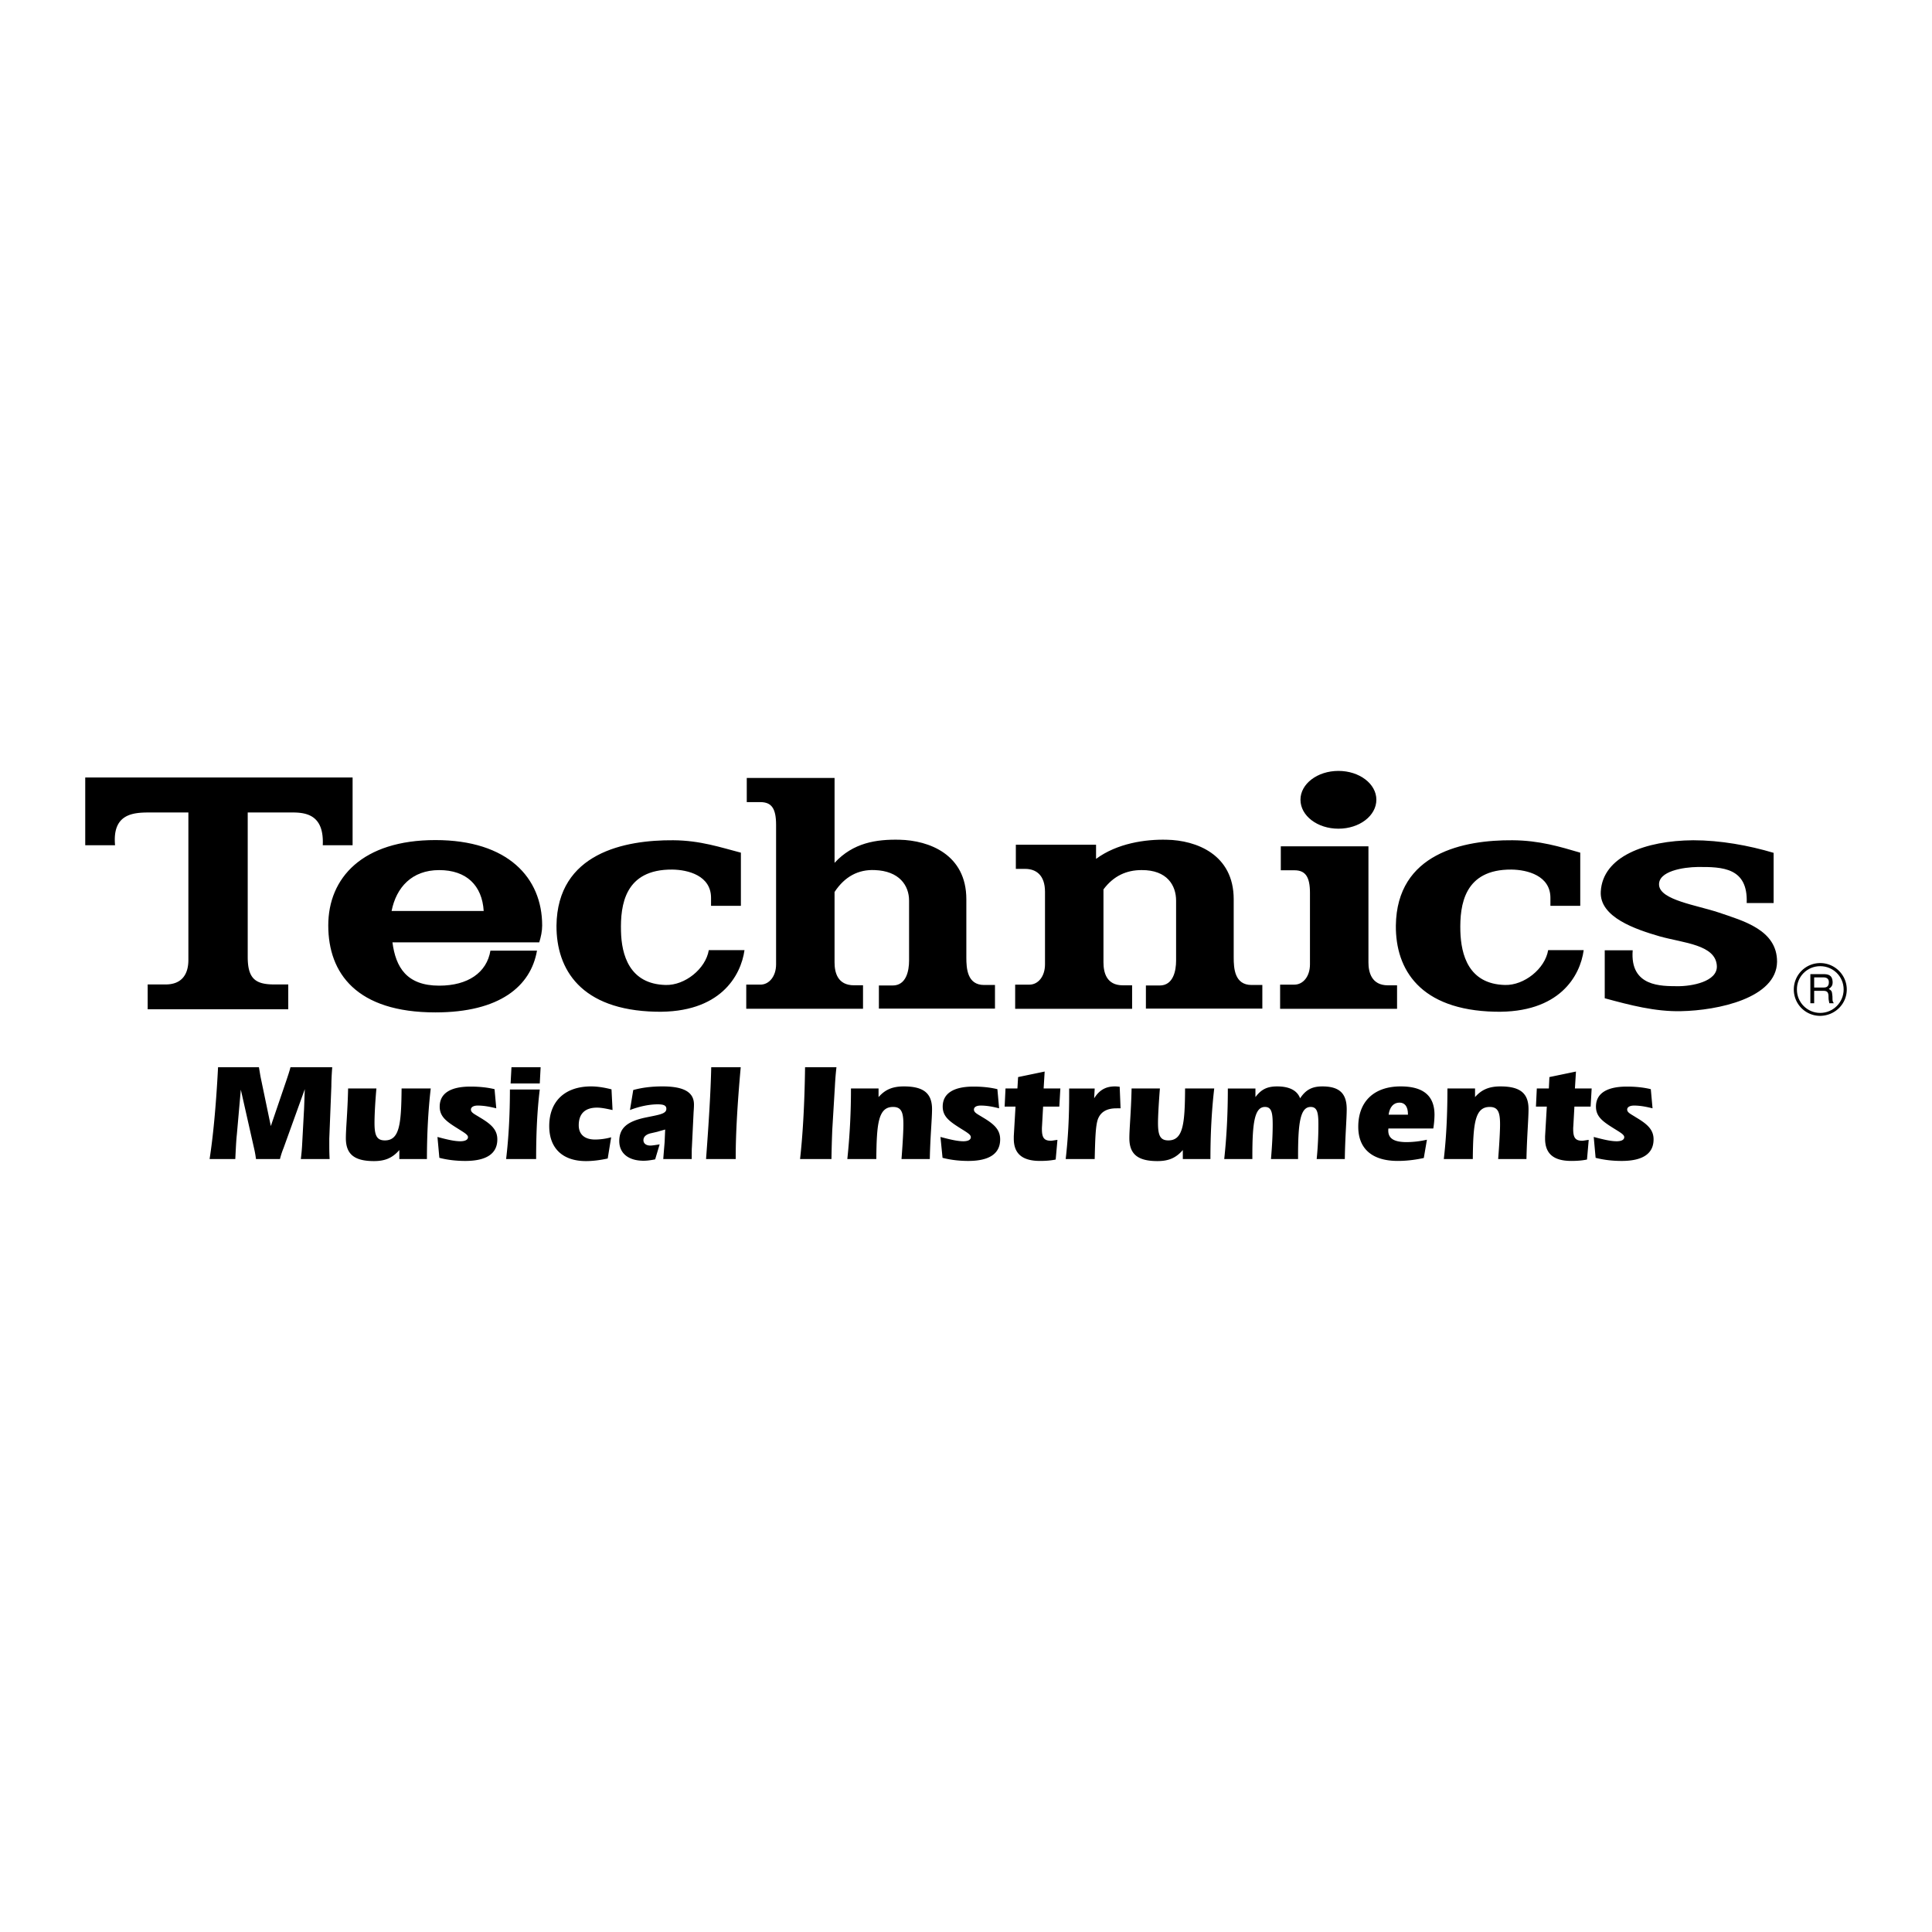 <svg xmlns="http://www.w3.org/2000/svg" width="2500" height="2500" viewBox="0 0 192.756 192.756"><g fill-rule="evenodd" clip-rule="evenodd"><path fill="#fff" d="M0 0h192.756v192.756H0V0z"/><path d="M159.006 113.434l.189 2.082c.877.225 1.754.311 2.598.311 2.1 0 3.184-.725 3.184-2.152 0-.98-.637-1.531-1.738-2.186-.533-.344-.895-.482-.895-.791 0-.225.24-.396.688-.396.621 0 1.223.121 1.842.275l-.172-1.91c-.705-.172-1.496-.258-2.393-.258-2.029 0-3.08.705-3.08 1.996 0 1.016.689 1.498 1.824 2.203.637.395.998.602.998.844 0 .258-.258.412-.773.412-.569-.001-1.309-.173-2.272-.43zM156.975 112.279l.104-1.875h1.617l.104-1.807h-1.67l.104-1.688-2.65.551-.053 1.137h-1.203l-.086 1.807h1.084l-.172 2.959v.242c0 1.496.844 2.221 2.615 2.221.551 0 1.066-.035 1.566-.139l.172-1.961c-.293.033-.516.086-.654.086-.723 0-.895-.361-.895-1.188-.001-.173.017-.274.017-.345zM144.049 115.637h2.893c.033-3.529.205-5.197 1.686-5.197.844 0 1.033.551 1.033 1.754 0 .518-.053 1.688-.189 3.443h2.822c.053-2.342.207-3.994.207-4.975 0-1.584-.826-2.271-2.805-2.271-1.188 0-1.912.361-2.531 1.066v-.859h-2.754c-.001 2.478-.102 4.8-.362 7.039zM142.053 115.533l.311-1.824a9.234 9.234 0 0 1-2.014.24c-1.24 0-1.842-.344-1.842-1.152 0-.068 0-.139.018-.207H143a9.116 9.116 0 0 0 .121-1.359c0-1.91-1.119-2.84-3.375-2.84-2.684 0-4.232 1.531-4.232 4.027 0 2.186 1.377 3.408 3.941 3.408.791 0 1.652-.086 2.598-.293zM122.141 115.637h2.807v-.328c0-3.287.223-4.869 1.256-4.869.654 0 .773.566.773 1.754 0 1.068-.068 2.221-.172 3.443h2.703v-.328c0-3.287.223-4.869 1.256-4.869.654 0 .773.566.773 1.754 0 1.068-.051 2.238-.172 3.443h2.807c.033-2.307.189-3.959.189-4.975 0-1.566-.725-2.271-2.428-2.271-1.016 0-1.652.326-2.221 1.188-.291-.791-1.084-1.188-2.289-1.188-.963 0-1.582.275-2.168 1.066v-.859h-2.754c.001 2.478-.118 4.8-.36 7.039zM121.143 108.598h-2.908c-.018 3.527-.189 5.18-1.67 5.18-.842 0-1.031-.551-1.031-1.756 0-.516.051-1.67.189-3.424h-2.824c-.051 2.34-.223 3.992-.223 4.955 0 1.602.844 2.289 2.805 2.289 1.102 0 1.842-.309 2.529-1.102v.896h2.754c0-2.46.121-4.82.379-7.038zM111.799 110.576l-.088-2.15c-.172-.018-.309-.035-.463-.035-.93 0-1.566.361-2.084 1.188l.053-.98h-2.547v.705c0 2.117-.104 4.234-.346 6.334h2.893c.051-2.031.086-3.34.326-3.994.275-.705.879-1.066 1.842-1.066.138-.002.258-.002.414-.002zM103.967 112.279l.104-1.875h1.617l.104-1.807h-1.668l.102-1.688-2.65.551-.068 1.137h-1.188l-.086 1.807h1.084l-.172 2.959v.242c0 1.496.844 2.221 2.617 2.221.551 0 1.066-.035 1.564-.139l.174-1.961c-.293.033-.518.086-.654.086-.723 0-.895-.361-.895-1.188-.001-.173.015-.274.015-.345zM93.831 113.434l.207 2.082c.861.225 1.738.311 2.564.311 2.1 0 3.184-.725 3.184-2.152 0-.98-.619-1.531-1.721-2.186-.551-.344-.895-.482-.895-.791 0-.225.223-.396.67-.396.637 0 1.24.121 1.842.275l-.172-1.91c-.705-.172-1.496-.258-2.393-.258-2.013 0-3.063.705-3.063 1.996 0 1.016.706 1.498 1.825 2.203.637.395.981.602.981.844 0 .258-.259.412-.757.412-.568-.001-1.309-.173-2.272-.43zM84.538 115.637h2.891c.035-3.529.19-5.197 1.67-5.197.843 0 1.033.551 1.033 1.754 0 .518-.052 1.688-.189 3.443h2.823c.051-2.342.224-3.994.224-4.975 0-1.584-.844-2.271-2.806-2.271-1.205 0-1.91.361-2.53 1.066v-.859h-2.753a66.25 66.25 0 0 1-.363 7.039zM82.955 115.637c.017-1.172.051-2.17.085-2.979l.258-4.285c.035-.67.086-1.309.155-1.893h-3.132c-.052 3.975-.258 7.039-.499 9.156h3.133v.001zM73.902 106.48h-2.943c-.052 2.426-.241 5.49-.516 9.156h2.959v-.275c0-2.099.155-5.078.5-8.881zM65.365 115.67l.448-1.496c-.431.068-.74.119-.93.119-.43 0-.688-.223-.688-.533 0-.361.293-.602.792-.705l.603-.139c.275-.086.55-.154.774-.223l-.052 1.221c-.017.242-.069.811-.138 1.723h2.839c0-.621 0-.998.017-1.172l.172-3.527c.035-.43.035-.688.035-.74 0-1.238-1.016-1.807-3.149-1.807-1.136 0-2.1.137-2.909.361l-.327 1.996c.981-.379 1.962-.568 2.771-.568.603 0 .86.121.86.447 0 .5-.688.586-2.031.861-1.841.379-2.667 1.033-2.667 2.357 0 1.188.878 1.963 2.427 1.963.345.001.723-.052 1.153-.138zM60.632 115.584l.344-2.117a6.132 6.132 0 0 1-1.6.225c-1.033 0-1.635-.5-1.635-1.428 0-1.137.62-1.756 1.824-1.756.43 0 .929.104 1.549.24l-.104-2.064c-.74-.189-1.428-.293-2.031-.293-2.616 0-4.182 1.48-4.182 3.959 0 2.201 1.325 3.492 3.666 3.492.655 0 1.378-.086 2.169-.258zM50.943 108.098h2.909l.086-1.618h-2.909l-.086 1.618zM53.852 108.701h-2.978c0 2.443-.12 4.766-.379 6.936h2.995c0-2.375.087-4.682.362-6.936zM43.646 113.434l.189 2.082c.861.225 1.756.311 2.582.311 2.117 0 3.201-.725 3.201-2.152 0-.98-.637-1.531-1.738-2.186-.551-.344-.896-.482-.896-.791 0-.225.241-.396.671-.396.637 0 1.239.121 1.858.275l-.172-1.91c-.706-.172-1.514-.258-2.41-.258-2.03 0-3.062.705-3.062 1.996 0 1.016.688 1.498 1.824 2.203.62.395.999.602.999.844 0 .258-.276.412-.775.412-.584-.001-1.324-.173-2.271-.43zM42.975 108.598h-2.908c-.035 3.527-.189 5.18-1.669 5.18-.843 0-1.033-.551-1.033-1.756 0-.516.034-1.67.189-3.424h-2.823c-.051 2.34-.224 3.992-.224 4.955 0 1.602.843 2.289 2.805 2.289 1.102 0 1.842-.309 2.53-1.102v.896h2.753c.002-2.46.122-4.82.38-7.038zM25.834 106.48h-4.079c-.207 4.027-.517 7.072-.844 9.156h2.564c.052-1.016.086-1.824.155-2.445l.396-4.475 1.342 5.938c.086.379.138.725.172.982h2.392a8.2 8.2 0 0 1 .361-1.102l2.117-5.869c-.051 1.273-.068 2.014-.086 2.203l-.172 3.184a19.792 19.792 0 0 1-.138 1.584h2.874c-.035-.586-.035-1.086-.035-1.463v-.568l.207-5.232c0-.361.017-.98.086-1.893h-4.165c-.104.412-.241.809-.378 1.223l-1.583 4.646-1.033-4.957c-.049-.292-.102-.619-.153-.912zM184.252 98.719c0-1.445-1.188-2.633-2.65-2.633s-2.633 1.188-2.633 2.633a2.622 2.622 0 0 0 2.633 2.633c1.462-.018 2.65-1.17 2.65-2.633zM27.366 98.219h1.394v2.479H14.733v-2.479h1.79c1.618 0 2.272-1.016 2.272-2.443V81.061h-3.873c-1.6 0-3.735.104-3.442 3.27H8.504v-6.763h26.675v6.763h-2.977c.138-2.908-1.497-3.27-2.995-3.27h-4.492v14.405c0 2.169.757 2.753 2.651 2.753z"/><path d="M39.155 94.02H53.8c.172-.551.292-1.118.292-1.687 0-4.75-3.408-8.519-10.653-8.519-7.28 0-10.688 3.769-10.688 8.519 0 4.768 2.822 8.674 10.688 8.674 6.402 0 9.517-2.6 10.137-6.162H48.93c-.361 2.185-2.237 3.494-5.111 3.494-3.253.001-4.338-1.841-4.664-4.319zM73.919 85.071v5.301h-2.978v-.792c0-2.22-2.289-2.805-3.872-2.823-4.733-.034-5.18 3.528-5.112 6.161.052 2.324.826 5.267 4.458 5.353 1.927.051 3.993-1.617 4.302-3.477h3.562c-.361 2.565-2.426 6.299-8.863 6.145-7.469-.174-9.913-4.217-9.896-8.588.086-7.263 6.833-8.554 11.651-8.519 2.704.017 4.751.723 6.748 1.239zM157.662 85.071v5.301h-2.977v-.792c0-2.22-2.307-2.805-3.889-2.823-4.717-.034-5.164 3.528-5.096 6.161.07 2.324.809 5.267 4.457 5.353 1.91.051 3.994-1.617 4.303-3.477h3.545c-.344 2.565-2.408 6.299-8.861 6.145-7.471-.174-9.914-4.217-9.879-8.588.086-7.263 6.814-8.554 11.633-8.519 2.704.017 4.768.654 6.764 1.239zM138.473 98.305h.912v2.342h-11.668v-2.41h1.43c.842 0 1.549-.791 1.549-2.03v-7.108c0-1.618-.449-2.271-1.549-2.271h-1.361v-2.393h8.744v11.583c-.001.98.308 2.287 1.943 2.287zM112.021 98.305h.93v2.342h-11.668v-2.41h1.428c.844 0 1.549-.791 1.549-2.03v-7.229c0-1.652-.877-2.289-1.979-2.289h-.93v-2.41h8.002v1.412c2.117-1.566 4.939-1.962 7.039-1.911 2.961.052 6.695 1.463 6.695 5.938v5.8c0 1.102.086 2.754 1.789 2.754h1.068v2.357h-11.617v-2.307h1.377c1.359 0 1.635-1.479 1.635-2.478v-5.99c0-1.514-.895-3.063-3.441-3.046-1.498 0-2.789.568-3.805 1.928v7.28c.001 1 .294 2.289 1.928 2.289zM83.264 86.086c1.859-2.013 4.165-2.357 6.488-2.306 2.943.069 6.66 1.463 6.66 5.938v5.8c0 1.102.086 2.754 1.773 2.754h1.084v2.357H87.687v-2.307h1.376c1.36 0 1.635-1.479 1.635-2.478v-5.99c0-1.514-.981-2.959-3.425-3.046-1.618-.069-2.978.62-4.01 2.186v7.021c0 .999.292 2.288 1.945 2.288h.895v2.342h-11.65v-2.41h1.428c.826 0 1.549-.791 1.549-2.03V82.3c0-1.635-.447-2.272-1.566-2.272h-1.359v-2.41h8.76v8.468h-.001zM133.535 76.914c2.098 0 3.785 1.291 3.785 2.874 0 1.601-1.688 2.891-3.785 2.891-2.1 0-3.787-1.29-3.787-2.891 0-1.584 1.688-2.874 3.787-2.874zM160.105 99.596v-4.784h2.789c-.293 3.682 2.926 3.563 4.457 3.581 1.463.016 3.992-.465 3.941-1.998-.086-2.151-3.322-2.305-5.713-2.977-2.359-.688-6.008-1.893-5.869-4.458.189-3.51 4.439-5.094 9.225-5.128 2.701 0 5.541.516 8.02 1.256v5.008h-2.686c.139-3.545-2.426-3.614-4.887-3.597-1.428.017-3.977.413-3.855 1.824.139 1.48 3.734 1.979 5.955 2.719 2.41.826 5.834 1.721 5.816 4.922-.051 3.613-5.885 4.853-9.604 4.921-2.561.054-5.057-.6-7.589-1.289z"/><path d="M48.258 90.888h-9.189c.464-2.341 2.013-4.079 4.75-4.079 2.736 0 4.285 1.549 4.439 4.079zM138.543 111.213c.102-.773.498-1.205 1.084-1.205.533 0 .844.396.844 1.154v.051h-1.928zM183.941 98.719c0 1.291-1.049 2.34-2.34 2.34s-2.322-1.049-2.322-2.322c-.018-1.309 1.031-2.342 2.322-2.342s2.34 1.033 2.34 2.324z" fill="#fff"/><path d="M180.621 100.096H181v-1.24h.945c.621 0 .447.535.5.879l.068.361h.447c-.172-.242-.119-.311-.137-.689-.053-.516-.053-.551-.361-.74.291-.223.395-.361.379-.738-.035-.654-.465-.74-.912-.74h-1.309v2.907h.001z"/><path d="M181.93 97.514c.223 0 .584.068.533.568-.035.379-.275.447-.533.447H181v-1.016h.93v.001z" fill="#fff"/></g></svg>